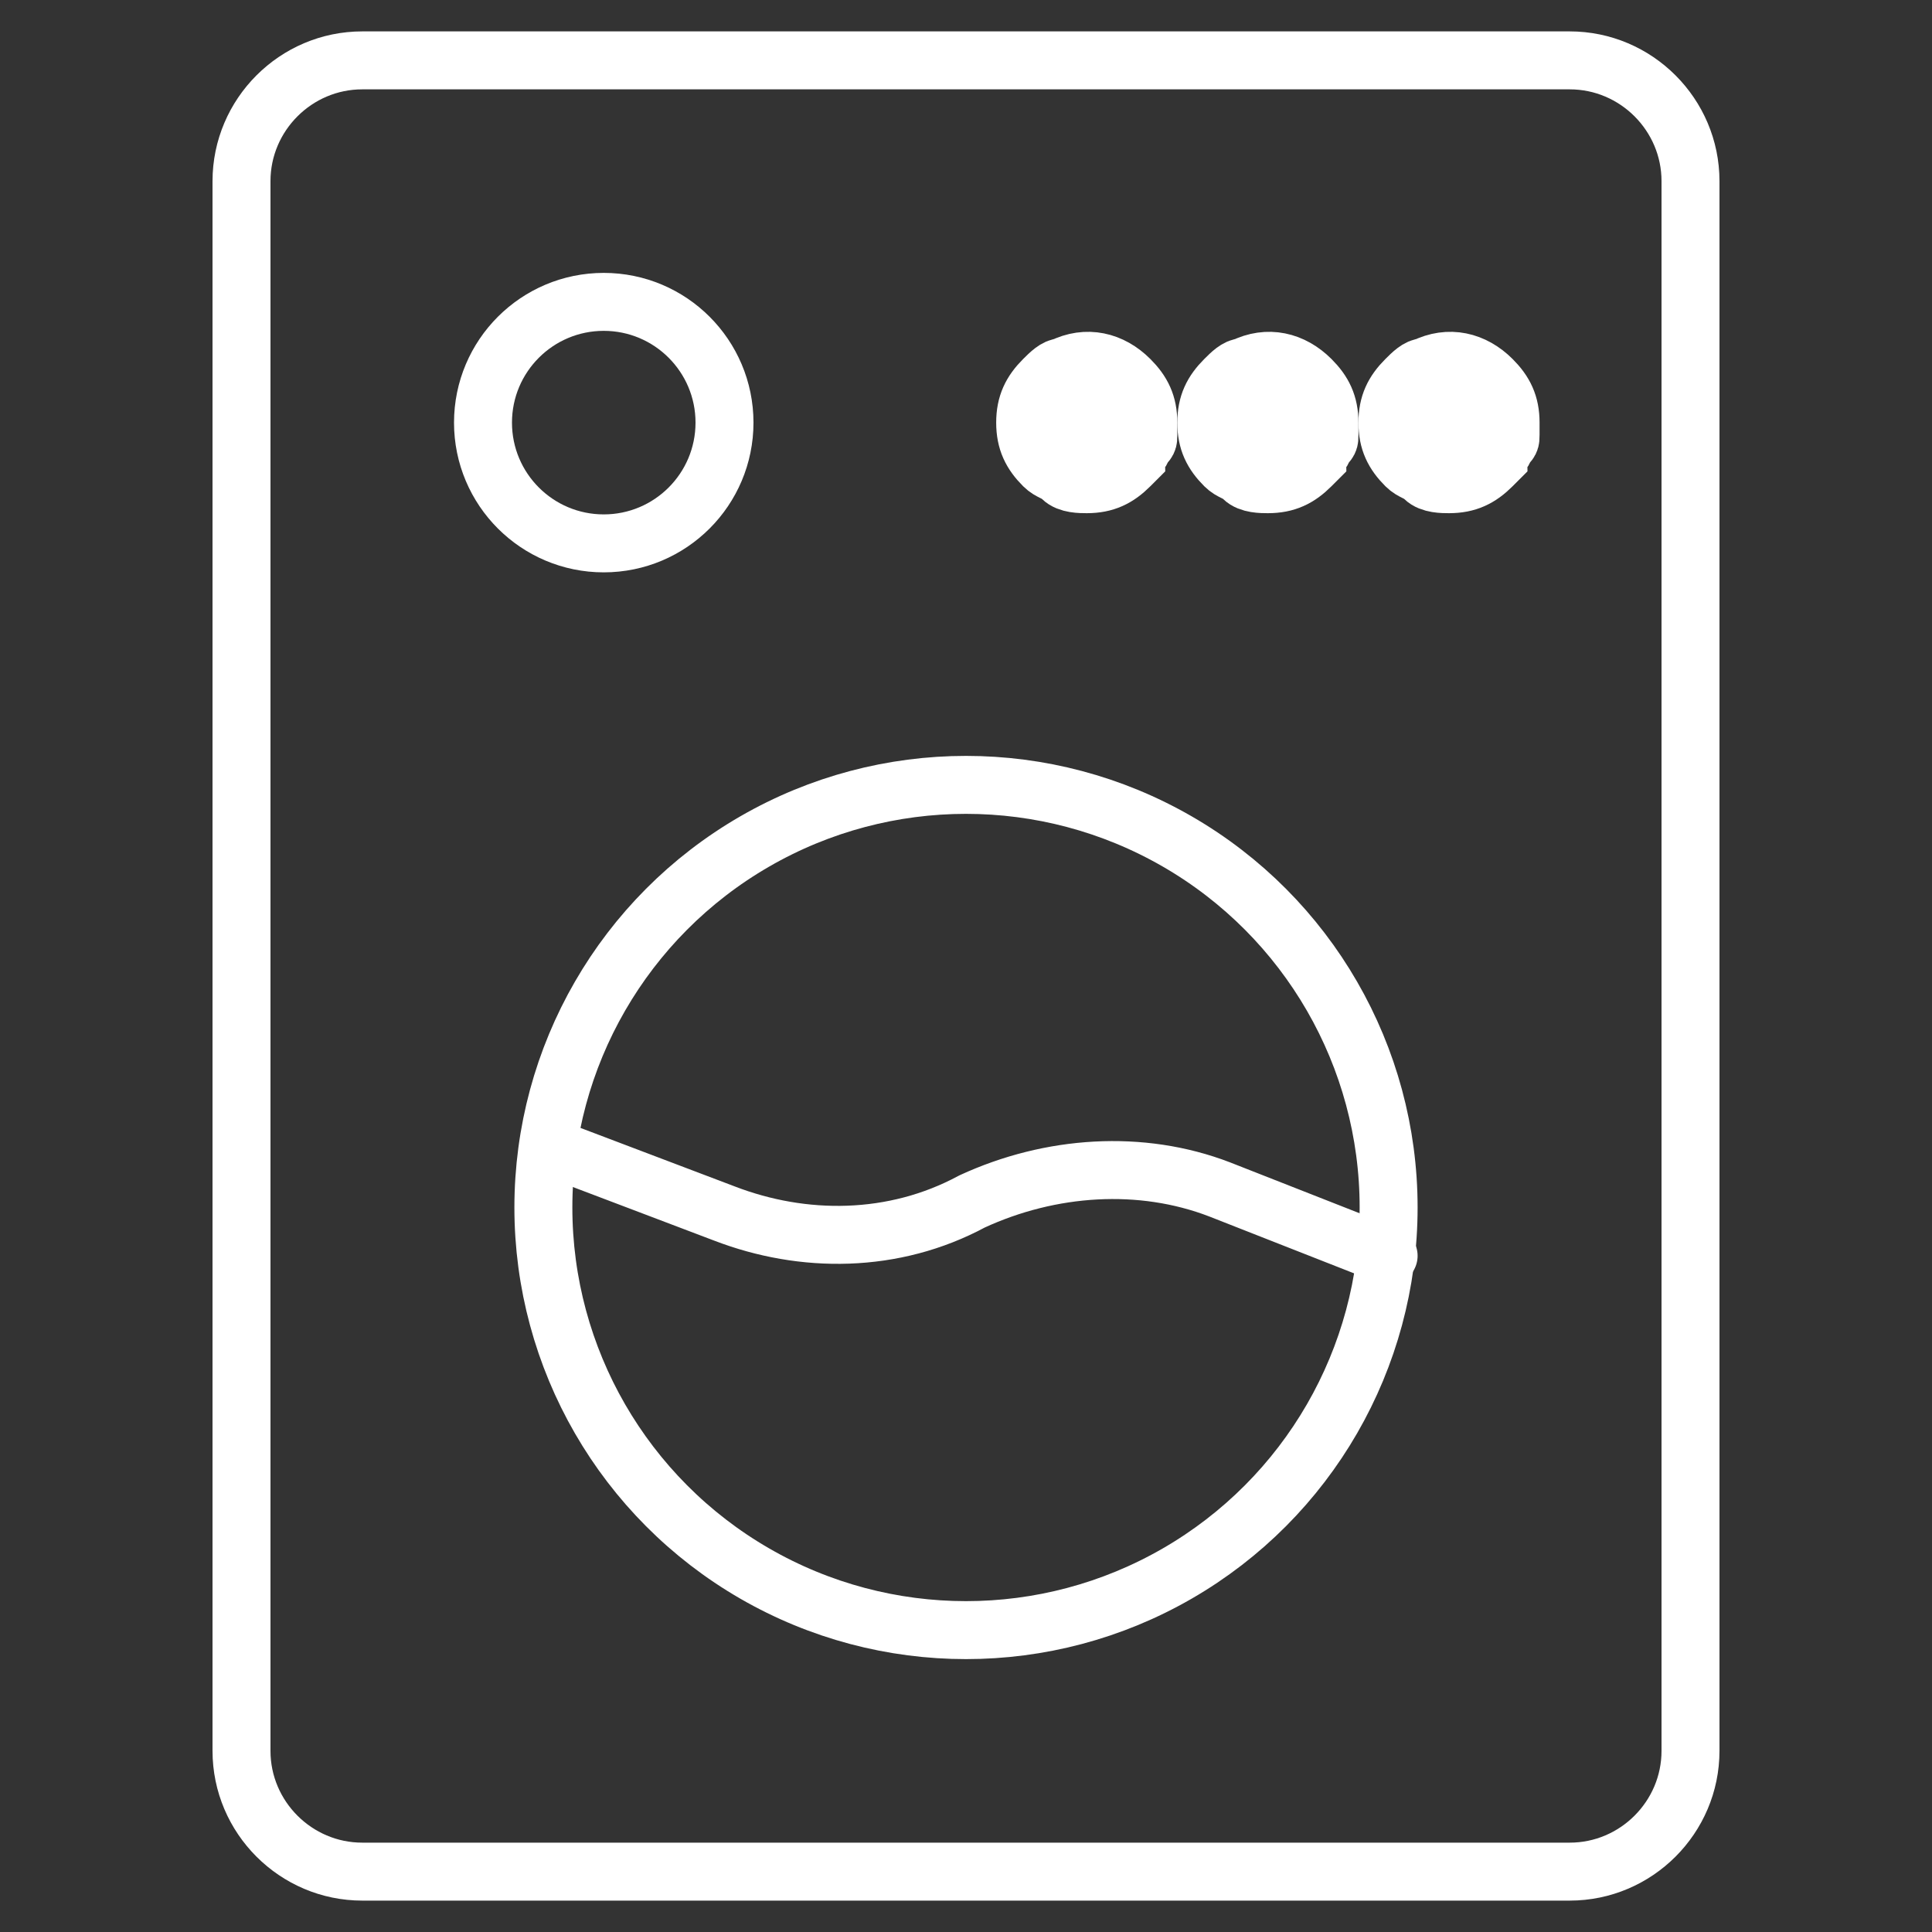 <svg xmlns="http://www.w3.org/2000/svg" xmlns:xlink="http://www.w3.org/1999/xlink" id="Icons" viewBox="0 0 32.00 32.00" xml:space="preserve" width="800px" height="800px" fill="#ffffff" stroke="#ffffff"><rect x="0" y="0" width="32.00" height="32.00" fill="#333333" stroke="none"/><g id="SVGRepo_bgCarrier" stroke-width="0"></g><g id="SVGRepo_tracerCarrier" stroke-linecap="round" stroke-linejoin="round"></g><g id="SVGRepo_iconCarrier"> <style type="text/css"> .st0{fill:none;stroke:#ffffff;stroke-width:0.96;stroke-linecap:round;stroke-linejoin:round;stroke-miterlimit:10;} </style> <path class="st0" d="M26,31H6c-1.1,0-2-0.9-2-2V3c0-1.1,0.9-2,2-2h20c1.1,0,2,0.9,2,2v26C28,30.1,27.1,31,26,31z"></path> <circle class="st0" cx="10" cy="7" r="2"></circle> <circle class="st0" cx="16" cy="20" r="7"></circle> <g> <path d="M24,8c-0.1,0-0.3,0-0.4-0.1c-0.1-0.1-0.2-0.1-0.3-0.2C23.1,7.5,23,7.3,23,7c0-0.3,0.1-0.5,0.3-0.7c0.1-0.1,0.2-0.2,0.3-0.2 C24,5.9,24.4,6,24.7,6.3C24.9,6.5,25,6.7,25,7c0,0.1,0,0.1,0,0.2c0,0.1,0,0.1-0.1,0.2c0,0.1-0.1,0.1-0.1,0.2c0,0-0.1,0.1-0.1,0.1 C24.5,7.9,24.3,8,24,8z"></path> </g> <g> <path d="M21,8c-0.1,0-0.3,0-0.4-0.1c-0.1-0.1-0.2-0.1-0.3-0.2C20.1,7.5,20,7.3,20,7c0-0.3,0.1-0.5,0.3-0.7c0.1-0.1,0.2-0.2,0.3-0.2 C21,5.9,21.4,6,21.7,6.3C21.9,6.5,22,6.7,22,7c0,0.1,0,0.1,0,0.2c0,0.1,0,0.1-0.1,0.2c0,0.1-0.1,0.1-0.1,0.2c0,0-0.1,0.1-0.1,0.1 C21.5,7.9,21.3,8,21,8z"></path> </g> <g> <path d="M18,8c-0.1,0-0.3,0-0.4-0.1c-0.1-0.1-0.2-0.1-0.3-0.2C17.1,7.5,17,7.3,17,7c0-0.3,0.1-0.5,0.3-0.7c0.1-0.1,0.2-0.2,0.3-0.2 C18,5.9,18.4,6,18.7,6.3C18.9,6.5,19,6.7,19,7c0,0.1,0,0.1,0,0.2c0,0.1,0,0.1-0.1,0.2c0,0.1-0.1,0.1-0.1,0.2c0,0-0.1,0.1-0.1,0.1 C18.5,7.9,18.3,8,18,8z"></path> </g> <path class="st0" d="M9.1,19l2.9,1.1c1.3,0.5,2.8,0.5,4.1-0.2l0,0c1.3-0.6,2.8-0.7,4.1-0.2l2.8,1.1"></path> </g></svg>